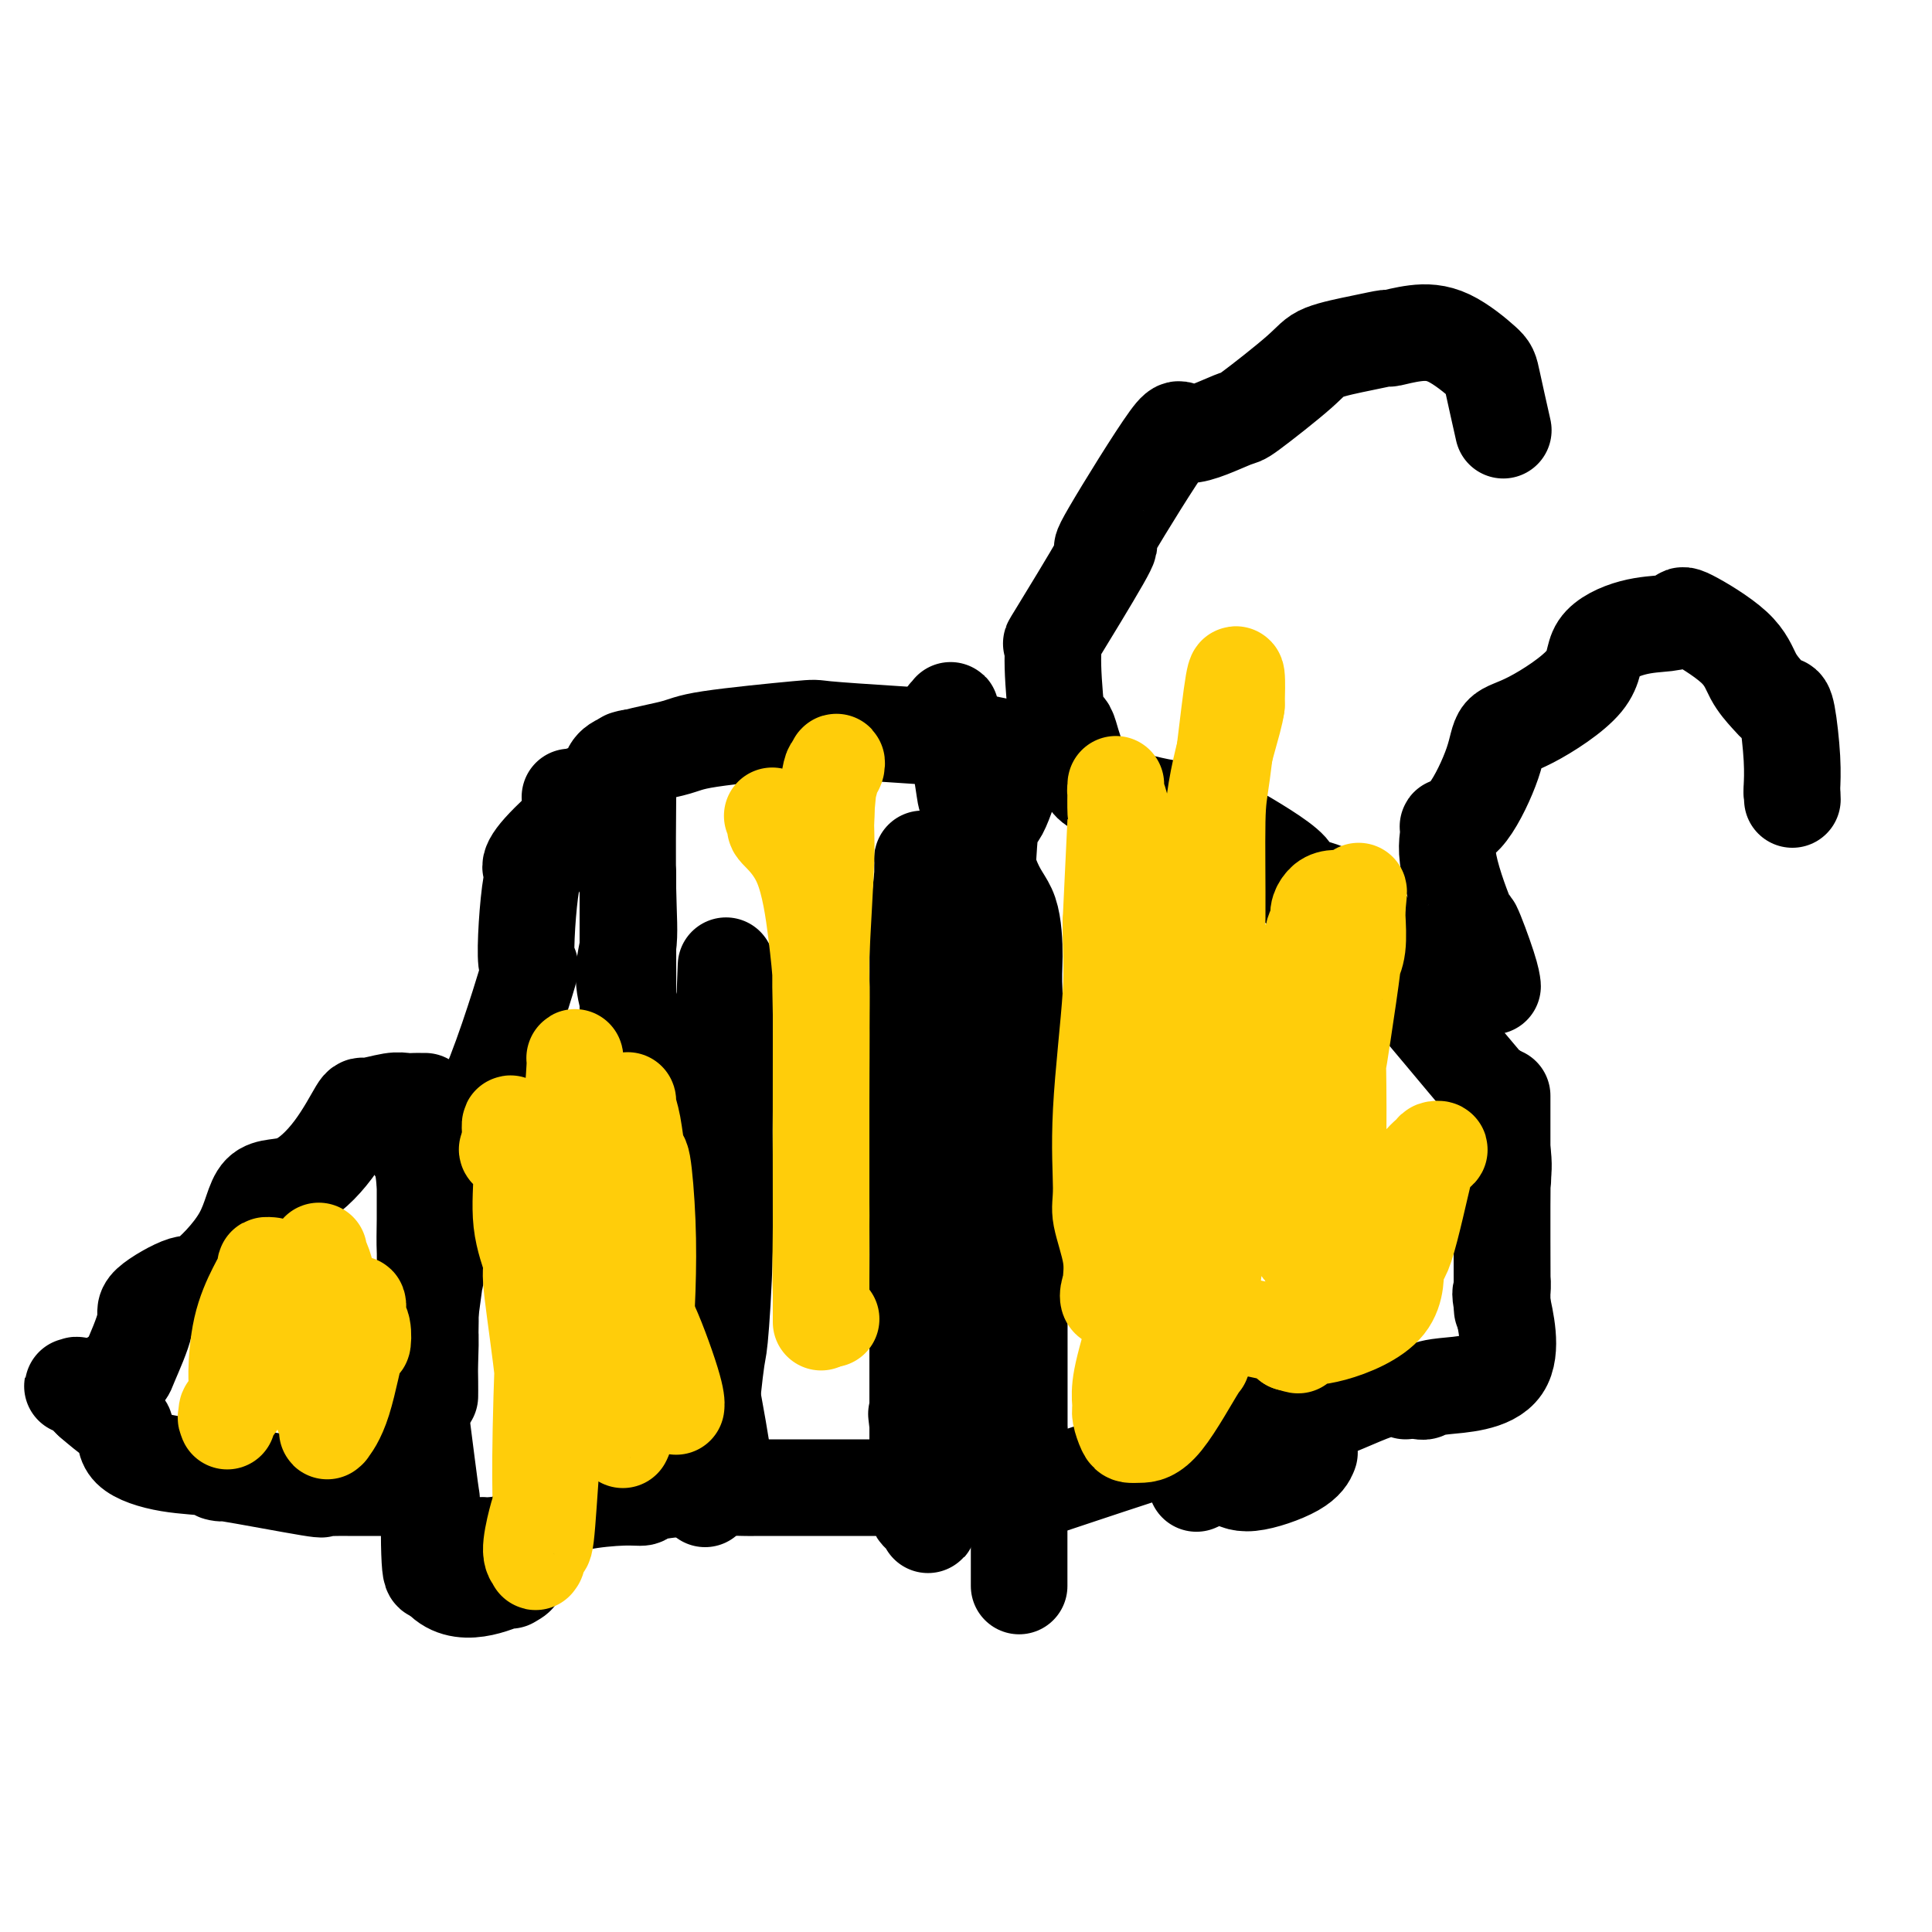 <svg viewBox='0 0 400 400' version='1.1' xmlns='http://www.w3.org/2000/svg' xmlns:xlink='http://www.w3.org/1999/xlink'><g fill='none' stroke='#000000' stroke-width='20' stroke-linecap='round' stroke-linejoin='round'><path d='M118,165c0.407,0.006 0.815,0.011 1,0c0.185,-0.011 0.148,-0.040 0,0c-0.148,0.040 -0.408,0.148 0,0c0.408,-0.148 1.484,-0.553 3,-1c1.516,-0.447 3.472,-0.936 4,-2c0.528,-1.064 -0.374,-2.703 2,-4c2.374,-1.297 8.023,-2.254 11,-3c2.977,-0.746 3.283,-1.283 8,-2c4.717,-0.717 13.844,-1.613 18,-2c4.156,-0.387 3.340,-0.263 6,0c2.660,0.263 8.796,0.666 14,1c5.204,0.334 9.476,0.598 13,1c3.524,0.402 6.299,0.943 11,2c4.701,1.057 11.326,2.631 14,4c2.674,1.369 1.397,2.534 4,4c2.603,1.466 9.087,3.233 13,4c3.913,0.767 5.255,0.534 7,1c1.745,0.466 3.895,1.631 8,4c4.105,2.369 10.166,5.943 12,8c1.834,2.057 -0.561,2.597 1,3c1.561,0.403 7.076,0.671 12,5c4.924,4.329 9.257,12.721 10,15c0.743,2.279 -2.104,-1.553 1,2c3.104,3.553 12.160,14.491 16,19c3.840,4.509 2.466,2.589 2,2c-0.466,-0.589 -0.022,0.151 0,0c0.022,-0.151 -0.379,-1.195 0,1c0.379,2.195 1.537,7.627 2,11c0.463,3.373 0.232,4.686 0,6'/><path d='M311,244c0.310,1.643 0.083,-3.250 0,1c-0.083,4.250 -0.024,17.643 0,23c0.024,5.357 0.012,2.679 0,0'/><path d='M291,288c-1.188,-0.611 -2.375,-1.223 -6,0c-3.625,1.223 -9.686,4.279 -13,5c-3.314,0.721 -3.881,-0.893 -15,2c-11.119,2.893 -32.789,10.292 -41,13c-8.211,2.708 -2.962,0.726 -5,0c-2.038,-0.726 -11.362,-0.194 -16,0c-4.638,0.194 -4.590,0.052 -6,0c-1.410,-0.052 -4.279,-0.014 -7,0c-2.721,0.014 -5.294,0.003 -7,0c-1.706,-0.003 -2.545,0.002 -6,0c-3.455,-0.002 -9.526,-0.011 -12,0c-2.474,0.011 -1.350,0.041 -3,0c-1.650,-0.041 -6.075,-0.153 -10,0c-3.925,0.153 -7.352,0.569 -9,1c-1.648,0.431 -1.517,0.875 -2,1c-0.483,0.125 -1.579,-0.069 -4,0c-2.421,0.069 -6.168,0.400 -9,1c-2.832,0.600 -4.749,1.470 -6,2c-1.251,0.530 -1.837,0.720 -2,1c-0.163,0.280 0.096,0.652 0,1c-0.096,0.348 -0.548,0.674 -1,1'/><path d='M111,316c-1.818,0.896 -1.863,0.636 -2,1c-0.137,0.364 -0.366,1.351 -2,2c-1.634,0.649 -4.671,0.958 -6,1c-1.329,0.042 -0.948,-0.185 -2,0c-1.052,0.185 -3.536,0.783 -5,1c-1.464,0.217 -1.908,0.054 -2,0c-0.092,-0.054 0.168,0.001 0,0c-0.168,-0.001 -0.763,-0.057 -1,0c-0.237,0.057 -0.116,0.226 0,0c0.116,-0.226 0.227,-0.848 0,-1c-0.227,-0.152 -0.793,0.167 -1,0c-0.207,-0.167 -0.056,-0.818 0,-1c0.056,-0.182 0.015,0.105 0,0c-0.015,-0.105 -0.004,-0.601 0,-1c0.004,-0.399 0.002,-0.699 0,-1'/><path d='M90,317c-0.619,-1.011 -0.166,-1.539 0,-2c0.166,-0.461 0.045,-0.855 0,-1c-0.045,-0.145 -0.013,-0.041 0,0c0.013,0.041 0.006,0.021 0,0'/><path d='M130,157c-0.396,0.110 -0.792,0.220 0,0c0.792,-0.220 2.770,-0.771 -1,3c-3.770,3.771 -13.290,11.862 -17,16c-3.710,4.138 -1.610,4.323 -1,4c0.610,-0.323 -0.269,-1.153 -1,3c-0.731,4.153 -1.314,13.291 -1,16c0.314,2.709 1.524,-1.011 0,4c-1.524,5.011 -5.782,18.752 -9,25c-3.218,6.248 -5.396,5.001 -7,7c-1.604,1.999 -2.636,7.243 -3,9c-0.364,1.757 -0.062,0.026 0,4c0.062,3.974 -0.116,13.654 0,16c0.116,2.346 0.525,-2.643 0,1c-0.525,3.643 -1.984,15.916 -3,19c-1.016,3.084 -1.590,-3.022 -1,1c0.590,4.022 2.344,18.171 3,23c0.656,4.829 0.215,0.339 0,2c-0.215,1.661 -0.204,9.475 0,13c0.204,3.525 0.602,2.763 1,2'/><path d='M90,325c3.798,6.798 11.792,3.292 15,2c3.208,-1.292 1.631,-0.369 1,0c-0.631,0.369 -0.315,0.185 0,0'/><path d='M311,228c-0.000,-0.993 -0.000,-1.986 0,0c0.000,1.986 0.000,6.951 0,10c-0.000,3.049 -0.000,4.183 0,5c0.000,0.817 0.001,1.316 0,1c-0.001,-0.316 -0.003,-1.448 0,3c0.003,4.448 0.012,14.477 0,18c-0.012,3.523 -0.045,0.540 0,0c0.045,-0.540 0.167,1.362 0,2c-0.167,0.638 -0.623,0.013 0,3c0.623,2.987 2.324,9.585 0,13c-2.324,3.415 -8.675,3.647 -12,4c-3.325,0.353 -3.626,0.826 -4,1c-0.374,0.174 -0.821,0.050 -1,0c-0.179,-0.050 -0.089,-0.025 0,0'/><path d='M271,301c0.098,-0.240 0.197,-0.481 0,0c-0.197,0.481 -0.688,1.683 -3,3c-2.312,1.317 -6.445,2.749 -9,3c-2.555,0.251 -3.533,-0.679 -4,-1c-0.467,-0.321 -0.424,-0.035 -1,0c-0.576,0.035 -1.770,-0.183 -3,0c-1.230,0.183 -2.494,0.767 -3,1c-0.506,0.233 -0.253,0.117 0,0'/><path d='M88,228c-0.418,0.000 -0.836,0.000 -1,0c-0.164,-0.000 -0.075,-0.001 0,0c0.075,0.001 0.136,0.005 0,0c-0.136,-0.005 -0.468,-0.018 -1,0c-0.532,0.018 -1.265,0.066 -2,0c-0.735,-0.066 -1.471,-0.248 -3,0c-1.529,0.248 -3.852,0.925 -5,1c-1.148,0.075 -1.120,-0.452 -2,1c-0.880,1.452 -2.666,4.885 -5,8c-2.334,3.115 -5.214,5.913 -8,7c-2.786,1.087 -5.476,0.462 -7,2c-1.524,1.538 -1.880,5.239 -4,9c-2.120,3.761 -6.004,7.582 -8,9c-1.996,1.418 -2.103,0.432 -4,1c-1.897,0.568 -5.585,2.690 -7,4c-1.415,1.310 -0.557,1.809 -1,4c-0.443,2.191 -2.186,6.076 -3,8c-0.814,1.924 -0.699,1.889 -1,2c-0.301,0.111 -1.018,0.370 -2,1c-0.982,0.630 -2.230,1.633 -3,2c-0.770,0.367 -1.064,0.099 -2,0c-0.936,-0.099 -2.516,-0.029 -3,0c-0.484,0.029 0.127,0.016 0,0c-0.127,-0.016 -0.993,-0.035 -1,0c-0.007,0.035 0.844,0.125 1,0c0.156,-0.125 -0.384,-0.464 0,0c0.384,0.464 1.692,1.732 3,3'/><path d='M19,290c1.466,1.301 3.632,3.055 5,4c1.368,0.945 1.939,1.081 2,2c0.061,0.919 -0.389,2.621 1,4c1.389,1.379 4.616,2.433 8,3c3.384,0.567 6.923,0.646 9,1c2.077,0.354 2.691,0.985 2,1c-0.691,0.015 -2.686,-0.584 1,0c3.686,0.584 13.054,2.353 17,3c3.946,0.647 2.471,0.173 2,0c-0.471,-0.173 0.064,-0.046 1,0c0.936,0.046 2.274,0.012 3,0c0.726,-0.012 0.839,-0.003 2,0c1.161,0.003 3.369,0.001 5,0c1.631,-0.001 2.685,-0.000 3,0c0.315,0.000 -0.107,0.000 0,0c0.107,-0.000 0.745,-0.000 1,0c0.255,0.000 0.128,0.000 0,0'/><path d='M223,157c0.089,0.253 0.179,0.505 0,0c-0.179,-0.505 -0.626,-1.769 -1,-3c-0.374,-1.231 -0.673,-2.430 -1,-3c-0.327,-0.570 -0.681,-0.510 -1,0c-0.319,0.510 -0.603,1.471 -1,-1c-0.397,-2.471 -0.907,-8.373 -1,-12c-0.093,-3.627 0.230,-4.978 0,-5c-0.230,-0.022 -1.013,1.285 1,-2c2.013,-3.285 6.822,-11.163 9,-15c2.178,-3.837 1.726,-3.631 1,-3c-0.726,0.631 -1.727,1.689 1,-3c2.727,-4.689 9.182,-15.125 12,-19c2.818,-3.875 1.999,-1.188 4,-1c2.001,0.188 6.820,-2.124 9,-3c2.180,-0.876 1.720,-0.316 4,-2c2.280,-1.684 7.301,-5.613 10,-8c2.699,-2.387 3.077,-3.232 5,-4c1.923,-0.768 5.393,-1.461 8,-2c2.607,-0.539 4.352,-0.926 5,-1c0.648,-0.074 0.200,0.165 1,0c0.800,-0.165 2.849,-0.732 5,-1c2.151,-0.268 4.405,-0.235 7,1c2.595,1.235 5.531,3.671 7,5c1.469,1.329 1.473,1.550 2,4c0.527,2.450 1.579,7.129 2,9c0.421,1.871 0.210,0.936 0,0'/><path d='M309,204c-0.006,-0.053 -0.012,-0.105 0,0c0.012,0.105 0.040,0.368 0,0c-0.040,-0.368 -0.150,-1.367 -1,-4c-0.850,-2.633 -2.441,-6.901 -3,-8c-0.559,-1.099 -0.087,0.971 -1,-1c-0.913,-1.971 -3.211,-7.982 -4,-12c-0.789,-4.018 -0.067,-6.043 0,-7c0.067,-0.957 -0.520,-0.846 0,-1c0.520,-0.154 2.147,-0.573 4,-3c1.853,-2.427 3.931,-6.861 5,-10c1.069,-3.139 1.130,-4.981 2,-6c0.870,-1.019 2.550,-1.215 6,-3c3.450,-1.785 8.669,-5.160 11,-8c2.331,-2.840 1.773,-5.144 3,-7c1.227,-1.856 4.240,-3.264 7,-4c2.760,-0.736 5.266,-0.798 7,-1c1.734,-0.202 2.695,-0.542 3,-1c0.305,-0.458 -0.045,-1.033 2,0c2.045,1.033 6.484,3.674 9,6c2.516,2.326 3.108,4.336 4,6c0.892,1.664 2.085,2.982 3,4c0.915,1.018 1.552,1.737 2,2c0.448,0.263 0.709,0.070 1,0c0.291,-0.070 0.614,-0.019 1,2c0.386,2.019 0.835,6.005 1,9c0.165,2.995 0.044,4.999 0,6c-0.044,1.001 -0.013,1.000 0,1c0.013,-0.000 0.006,-0.000 0,0'/><path d='M371,164c0.167,2.667 0.083,1.333 0,0'/><path d='M130,159c0.001,0.011 0.002,0.023 0,1c-0.002,0.977 -0.008,2.920 0,3c0.008,0.080 0.031,-1.705 0,2c-0.031,3.705 -0.114,12.898 0,19c0.114,6.102 0.425,9.111 0,12c-0.425,2.889 -1.585,5.656 0,11c1.585,5.344 5.916,13.265 8,21c2.084,7.735 1.920,15.285 2,17c0.080,1.715 0.404,-2.404 1,1c0.596,3.404 1.463,14.330 2,22c0.537,7.670 0.743,12.082 1,14c0.257,1.918 0.566,1.340 1,1c0.434,-0.340 0.993,-0.442 2,4c1.007,4.442 2.464,13.427 3,17c0.536,3.573 0.153,1.735 0,1c-0.153,-0.735 -0.077,-0.368 0,0'/><path d='M196,148c0.408,-0.075 0.817,-0.150 1,0c0.183,0.150 0.141,0.524 0,0c-0.141,-0.524 -0.380,-1.946 0,0c0.380,1.946 1.380,7.261 2,11c0.620,3.739 0.860,5.903 1,6c0.140,0.097 0.180,-1.875 1,1c0.820,2.875 2.420,10.595 4,15c1.580,4.405 3.141,5.496 4,8c0.859,2.504 1.015,6.421 1,9c-0.015,2.579 -0.200,3.822 0,8c0.200,4.178 0.786,11.293 1,18c0.214,6.707 0.057,13.008 0,19c-0.057,5.992 -0.015,11.676 0,20c0.015,8.324 0.004,19.289 0,25c-0.004,5.711 -0.001,6.168 0,8c0.001,1.832 0.000,5.038 0,9c-0.000,3.962 -0.000,8.681 0,12c0.000,3.319 0.000,5.240 0,7c-0.000,1.760 -0.000,3.360 0,4c0.000,0.640 0.000,0.320 0,0'/><path d='M255,232c0.000,-0.334 0.000,-0.668 0,-1c-0.000,-0.332 -0.000,-0.662 0,-1c0.000,-0.338 0.001,-0.683 0,-1c-0.001,-0.317 -0.005,-0.607 0,-1c0.005,-0.393 0.018,-0.888 0,-1c-0.018,-0.112 -0.065,0.159 0,0c0.065,-0.159 0.244,-0.748 0,-1c-0.244,-0.252 -0.910,-0.166 -1,0c-0.090,0.166 0.397,0.411 0,1c-0.397,0.589 -1.680,1.523 -2,2c-0.320,0.477 0.321,0.499 0,1c-0.321,0.501 -1.604,1.482 -2,2c-0.396,0.518 0.094,0.572 0,1c-0.094,0.428 -0.771,1.228 -1,2c-0.229,0.772 -0.011,1.515 0,2c0.011,0.485 -0.184,0.712 0,1c0.184,0.288 0.748,0.639 1,1c0.252,0.361 0.193,0.734 0,1c-0.193,0.266 -0.519,0.426 0,0c0.519,-0.426 1.882,-1.437 3,-2c1.118,-0.563 1.991,-0.676 3,-1c1.009,-0.324 2.154,-0.857 3,-1c0.846,-0.143 1.393,0.103 2,0c0.607,-0.103 1.273,-0.557 2,-1c0.727,-0.443 1.515,-0.876 2,-2c0.485,-1.124 0.666,-2.941 1,-4c0.334,-1.059 0.821,-1.362 1,-2c0.179,-0.638 0.051,-1.611 0,-2c-0.051,-0.389 -0.026,-0.195 0,0'/><path d='M267,225c0.607,-1.774 0.125,-1.208 0,-1c-0.125,0.208 0.107,0.060 0,0c-0.107,-0.060 -0.554,-0.031 -1,0c-0.446,0.031 -0.891,0.064 -1,0c-0.109,-0.064 0.118,-0.224 0,0c-0.118,0.224 -0.581,0.831 -1,1c-0.419,0.169 -0.793,-0.099 -1,0c-0.207,0.099 -0.248,0.565 0,1c0.248,0.435 0.785,0.839 1,1c0.215,0.161 0.107,0.081 0,0'/><path d='M211,155c0.134,0.443 0.267,0.885 0,1c-0.267,0.115 -0.936,-0.098 -1,0c-0.064,0.098 0.475,0.507 0,3c-0.475,2.493 -1.965,7.072 -3,9c-1.035,1.928 -1.617,1.207 -2,4c-0.383,2.793 -0.569,9.099 -1,13c-0.431,3.901 -1.107,5.395 -1,7c0.107,1.605 0.996,3.319 1,7c0.004,3.681 -0.879,9.328 -1,11c-0.121,1.672 0.518,-0.630 1,3c0.482,3.630 0.808,13.193 1,17c0.192,3.807 0.251,1.859 1,2c0.749,0.141 2.186,2.371 3,6c0.814,3.629 1.003,8.657 1,11c-0.003,2.343 -0.197,2.000 0,3c0.197,1.000 0.785,3.341 1,7c0.215,3.659 0.058,8.634 0,11c-0.058,2.366 -0.015,2.122 0,3c0.015,0.878 0.004,2.879 0,6c-0.004,3.121 -0.001,7.361 0,10c0.001,2.639 0.000,3.677 0,4c-0.000,0.323 -0.000,-0.068 0,0c0.000,0.068 0.000,0.595 0,1c-0.000,0.405 -0.000,0.687 0,1c0.000,0.313 0.000,0.656 0,1'/><path d='M211,296c0.062,5.719 0.216,1.518 0,0c-0.216,-1.518 -0.803,-0.353 -1,0c-0.197,0.353 -0.004,-0.108 0,0c0.004,0.108 -0.181,0.783 -1,-2c-0.819,-2.783 -2.271,-9.025 -3,-14c-0.729,-4.975 -0.735,-8.683 -2,-13c-1.265,-4.317 -3.789,-9.243 -6,-18c-2.211,-8.757 -4.109,-21.343 -5,-27c-0.891,-5.657 -0.775,-4.383 -1,-7c-0.225,-2.617 -0.792,-9.125 -1,-12c-0.208,-2.875 -0.056,-2.116 0,-4c0.056,-1.884 0.016,-6.412 0,-10c-0.016,-3.588 -0.008,-6.236 0,-8c0.008,-1.764 0.016,-2.643 0,-3c-0.016,-0.357 -0.057,-0.192 0,0c0.057,0.192 0.211,0.413 0,3c-0.211,2.587 -0.789,7.541 -1,9c-0.211,1.459 -0.057,-0.578 0,3c0.057,3.578 0.015,12.771 0,17c-0.015,4.229 -0.004,3.494 0,6c0.004,2.506 0.002,8.253 0,14'/><path d='M190,230c-0.155,12.601 -0.041,18.103 0,23c0.041,4.897 0.011,9.189 0,12c-0.011,2.811 -0.003,4.142 0,7c0.003,2.858 0.001,7.242 0,11c-0.001,3.758 -0.001,6.891 0,8c0.001,1.109 0.004,0.196 0,3c-0.004,2.804 -0.015,9.326 0,13c0.015,3.674 0.055,4.500 0,5c-0.055,0.500 -0.207,0.674 0,1c0.207,0.326 0.773,0.802 1,1c0.227,0.198 0.115,0.116 0,0c-0.115,-0.116 -0.234,-0.266 0,0c0.234,0.266 0.822,0.947 1,1c0.178,0.053 -0.056,-0.522 0,0c0.056,0.522 0.400,2.140 0,-2c-0.400,-4.140 -1.543,-14.040 -2,-18c-0.457,-3.960 -0.229,-1.980 0,0'/><path d='M130,181c0.000,0.027 0.000,0.054 0,0c-0.000,-0.054 -0.000,-0.188 0,1c0.000,1.188 0.001,3.697 0,6c-0.001,2.303 -0.005,4.398 0,8c0.005,3.602 0.019,8.711 0,14c-0.019,5.289 -0.071,10.760 0,14c0.071,3.240 0.264,4.250 1,9c0.736,4.750 2.016,13.239 3,19c0.984,5.761 1.671,8.794 2,11c0.329,2.206 0.298,3.585 1,10c0.702,6.415 2.136,17.866 3,22c0.864,4.134 1.160,0.952 2,2c0.840,1.048 2.226,6.325 3,9c0.774,2.675 0.938,2.749 1,3c0.062,0.251 0.023,0.679 0,1c-0.023,0.321 -0.032,0.537 0,0c0.032,-0.537 0.103,-1.825 0,-2c-0.103,-0.175 -0.382,0.764 0,-4c0.382,-4.764 1.423,-15.232 2,-20c0.577,-4.768 0.691,-3.837 1,-7c0.309,-3.163 0.815,-10.419 1,-18c0.185,-7.581 0.050,-15.486 0,-20c-0.050,-4.514 -0.013,-5.639 0,-9c0.013,-3.361 0.004,-8.960 0,-13c-0.004,-4.040 -0.002,-6.520 0,-9'/><path d='M150,208c0.619,-15.690 0.167,-4.417 0,0c-0.167,4.417 -0.048,1.976 0,1c0.048,-0.976 0.024,-0.488 0,0'/><path d='M89,247c0.113,-0.363 0.226,-0.725 0,-1c-0.226,-0.275 -0.793,-0.461 -1,-1c-0.207,-0.539 -0.056,-1.429 0,-2c0.056,-0.571 0.015,-0.823 0,-1c-0.015,-0.177 -0.005,-0.280 0,1c0.005,1.280 0.005,3.942 0,6c-0.005,2.058 -0.015,3.513 0,7c0.015,3.487 0.057,9.007 0,12c-0.057,2.993 -0.211,3.459 0,4c0.211,0.541 0.789,1.156 1,3c0.211,1.844 0.057,4.916 0,7c-0.057,2.084 -0.015,3.178 0,4c0.015,0.822 0.005,1.371 0,2c-0.005,0.629 -0.005,1.338 0,1c0.005,-0.338 0.017,-1.723 0,-3c-0.017,-1.277 -0.061,-2.447 0,-6c0.061,-3.553 0.226,-9.488 0,-13c-0.226,-3.512 -0.844,-4.601 -1,-8c-0.156,-3.399 0.150,-9.107 0,-13c-0.150,-3.893 -0.757,-5.969 -1,-7c-0.243,-1.031 -0.121,-1.015 0,-1'/><path d='M87,238c-0.552,-8.132 -0.931,-2.963 -1,-1c-0.069,1.963 0.174,0.721 0,0c-0.174,-0.721 -0.764,-0.920 -1,-1c-0.236,-0.080 -0.118,-0.040 0,0'/></g>
<g fill='none' stroke='#FFCD0A' stroke-width='20' stroke-linecap='round' stroke-linejoin='round'><path d='M56,262c0.124,0.010 0.247,0.021 0,0c-0.247,-0.021 -0.865,-0.072 -1,0c-0.135,0.072 0.213,0.268 0,1c-0.213,0.732 -0.988,2.001 -2,4c-1.012,1.999 -2.261,4.730 -3,8c-0.739,3.270 -0.969,7.080 -1,9c-0.031,1.920 0.136,1.951 0,3c-0.136,1.049 -0.574,3.116 -1,4c-0.426,0.884 -0.839,0.585 -1,1c-0.161,0.415 -0.070,1.544 0,2c0.070,0.456 0.117,0.239 0,0c-0.117,-0.239 -0.400,-0.501 0,-1c0.400,-0.499 1.483,-1.234 3,-4c1.517,-2.766 3.468,-7.562 5,-10c1.532,-2.438 2.645,-2.518 4,-4c1.355,-1.482 2.952,-4.365 4,-7c1.048,-2.635 1.548,-5.023 2,-6c0.452,-0.977 0.856,-0.545 1,-1c0.144,-0.455 0.028,-1.799 0,-2c-0.028,-0.201 0.034,0.740 0,1c-0.034,0.260 -0.163,-0.161 0,0c0.163,0.161 0.618,0.903 1,2c0.382,1.097 0.691,2.548 1,4'/><path d='M68,266c0.021,2.289 -0.926,4.510 -1,6c-0.074,1.490 0.725,2.248 1,3c0.275,0.752 0.025,1.497 0,4c-0.025,2.503 0.175,6.764 0,9c-0.175,2.236 -0.727,2.445 -1,3c-0.273,0.555 -0.269,1.454 0,2c0.269,0.546 0.802,0.737 1,1c0.198,0.263 0.062,0.596 0,1c-0.062,0.404 -0.048,0.879 0,1c0.048,0.121 0.132,-0.111 0,0c-0.132,0.111 -0.479,0.566 0,0c0.479,-0.566 1.785,-2.153 3,-6c1.215,-3.847 2.340,-9.953 3,-12c0.660,-2.047 0.857,-0.036 1,0c0.143,0.036 0.234,-1.904 0,-3c-0.234,-1.096 -0.794,-1.349 -1,-2c-0.206,-0.651 -0.059,-1.702 0,-2c0.059,-0.298 0.030,0.155 0,0c-0.030,-0.155 -0.059,-0.918 0,-1c0.059,-0.082 0.208,0.516 0,1c-0.208,0.484 -0.774,0.852 -1,1c-0.226,0.148 -0.113,0.074 0,0'/><path d='M119,219c-0.019,0.058 -0.037,0.115 0,0c0.037,-0.115 0.130,-0.403 0,2c-0.130,2.403 -0.482,7.496 -1,9c-0.518,1.504 -1.200,-0.583 -2,3c-0.800,3.583 -1.717,12.836 -2,18c-0.283,5.164 0.068,6.240 0,8c-0.068,1.760 -0.557,4.204 -1,11c-0.443,6.796 -0.842,17.943 -1,26c-0.158,8.057 -0.077,13.024 0,15c0.077,1.976 0.150,0.959 0,1c-0.150,0.041 -0.524,1.139 -1,3c-0.476,1.861 -1.053,4.486 -1,6c0.053,1.514 0.735,1.917 1,2c0.265,0.083 0.113,-0.154 0,0c-0.113,0.154 -0.186,0.699 0,0c0.186,-0.699 0.633,-2.642 1,-3c0.367,-0.358 0.654,0.870 1,-2c0.346,-2.870 0.750,-9.839 1,-13c0.250,-3.161 0.346,-2.514 0,-6c-0.346,-3.486 -1.136,-11.105 -2,-18c-0.864,-6.895 -1.804,-13.066 -2,-16c-0.196,-2.934 0.351,-2.631 0,-4c-0.351,-1.369 -1.601,-4.409 -2,-8c-0.399,-3.591 0.053,-7.733 0,-10c-0.053,-2.267 -0.612,-2.659 -1,-3c-0.388,-0.341 -0.604,-0.630 -1,-1c-0.396,-0.370 -0.970,-0.820 -1,-1c-0.030,-0.180 0.485,-0.090 1,0'/><path d='M106,238c-1.071,-9.769 0.253,-3.690 1,-1c0.747,2.690 0.918,1.991 1,3c0.082,1.009 0.074,3.726 2,11c1.926,7.274 5.787,19.107 8,24c2.213,4.893 2.779,2.848 4,5c1.221,2.152 3.097,8.502 4,11c0.903,2.498 0.834,1.146 1,1c0.166,-0.146 0.568,0.915 1,2c0.432,1.085 0.893,2.194 1,3c0.107,0.806 -0.139,1.310 0,1c0.139,-0.310 0.665,-1.433 1,-3c0.335,-1.567 0.479,-3.578 1,-6c0.521,-2.422 1.419,-5.257 2,-9c0.581,-3.743 0.847,-8.395 1,-13c0.153,-4.605 0.195,-9.163 0,-14c-0.195,-4.837 -0.627,-9.954 -1,-12c-0.373,-2.046 -0.688,-1.022 -1,-2c-0.312,-0.978 -0.619,-3.958 -1,-6c-0.381,-2.042 -0.834,-3.146 -1,-4c-0.166,-0.854 -0.045,-1.458 0,-1c0.045,0.458 0.014,1.977 0,2c-0.014,0.023 -0.009,-1.450 0,3c0.009,4.450 0.023,14.822 0,19c-0.023,4.178 -0.083,2.163 0,5c0.083,2.837 0.309,10.525 1,14c0.691,3.475 1.845,2.738 3,2'/><path d='M134,273c1.536,2.952 3.875,9.333 5,13c1.125,3.667 1.036,4.619 1,5c-0.036,0.381 -0.018,0.190 0,0'/><path d='M160,169c-0.104,-0.083 -0.208,-0.165 0,0c0.208,0.165 0.728,0.578 1,1c0.272,0.422 0.297,0.854 0,1c-0.297,0.146 -0.917,0.005 0,1c0.917,0.995 3.370,3.126 5,7c1.630,3.874 2.437,9.491 3,14c0.563,4.509 0.883,7.909 1,10c0.117,2.091 0.031,2.874 0,13c-0.031,10.126 -0.008,29.596 0,40c0.008,10.404 0.002,11.742 0,13c-0.002,1.258 -0.001,2.435 0,3c0.001,0.565 0.000,0.519 0,1c-0.000,0.481 -0.000,1.488 0,0c0.000,-1.488 0.000,-5.471 0,-8c-0.000,-2.529 -0.001,-3.603 0,-7c0.001,-3.397 0.004,-9.115 0,-14c-0.004,-4.885 -0.016,-8.937 0,-15c0.016,-6.063 0.060,-14.138 0,-19c-0.060,-4.862 -0.223,-6.512 0,-12c0.223,-5.488 0.832,-14.814 1,-20c0.168,-5.186 -0.104,-6.232 0,-9c0.104,-2.768 0.585,-7.257 1,-9c0.415,-1.743 0.766,-0.738 1,-1c0.234,-0.262 0.353,-1.789 0,-1c-0.353,0.789 -1.176,3.895 -2,7'/><path d='M171,165c-0.094,1.212 0.171,1.742 0,5c-0.171,3.258 -0.778,9.243 -1,15c-0.222,5.757 -0.059,11.284 0,18c0.059,6.716 0.015,14.619 0,19c-0.015,4.381 -0.001,5.240 0,10c0.001,4.760 -0.010,13.423 0,17c0.010,3.577 0.041,2.069 0,5c-0.041,2.931 -0.155,10.302 0,14c0.155,3.698 0.578,3.723 1,4c0.422,0.277 0.845,0.805 1,1c0.155,0.195 0.044,0.056 0,0c-0.044,-0.056 -0.022,-0.028 0,0'/><path d='M251,202c0.003,0.028 0.006,0.056 0,0c-0.006,-0.056 -0.020,-0.197 0,1c0.020,1.197 0.073,3.731 0,7c-0.073,3.269 -0.272,7.273 -1,13c-0.728,5.727 -1.985,13.177 -3,17c-1.015,3.823 -1.790,4.020 -4,10c-2.210,5.980 -5.857,17.742 -8,25c-2.143,7.258 -2.782,10.011 -3,12c-0.218,1.989 -0.016,3.212 0,4c0.016,0.788 -0.156,1.139 0,2c0.156,0.861 0.638,2.231 1,3c0.362,0.769 0.603,0.937 1,1c0.397,0.063 0.950,0.022 2,0c1.050,-0.022 2.597,-0.026 5,-3c2.403,-2.974 5.662,-8.917 7,-11c1.338,-2.083 0.756,-0.306 1,-3c0.244,-2.694 1.316,-9.859 2,-15c0.684,-5.141 0.982,-8.259 1,-12c0.018,-3.741 -0.244,-8.104 0,-14c0.244,-5.896 0.996,-13.325 1,-19c0.004,-5.675 -0.738,-9.596 -1,-14c-0.262,-4.404 -0.042,-9.289 0,-16c0.042,-6.711 -0.094,-15.246 0,-20c0.094,-4.754 0.417,-5.728 1,-10c0.583,-4.272 1.426,-11.842 2,-16c0.574,-4.158 0.878,-4.902 1,-4c0.122,0.902 0.061,3.451 0,6'/><path d='M256,146c-0.260,1.991 -0.910,3.970 -2,8c-1.090,4.030 -2.621,10.111 -3,17c-0.379,6.889 0.394,14.585 0,20c-0.394,5.415 -1.956,8.550 -3,11c-1.044,2.450 -1.571,4.217 -2,10c-0.429,5.783 -0.759,15.583 -1,19c-0.241,3.417 -0.393,0.451 0,2c0.393,1.549 1.332,7.615 2,10c0.668,2.385 1.066,1.091 1,1c-0.066,-0.091 -0.595,1.020 -1,1c-0.405,-0.020 -0.688,-1.173 -1,-2c-0.312,-0.827 -0.655,-1.330 -1,-6c-0.345,-4.670 -0.692,-13.507 -1,-18c-0.308,-4.493 -0.575,-4.642 -1,-7c-0.425,-2.358 -1.006,-6.925 -2,-13c-0.994,-6.075 -2.400,-13.659 -3,-17c-0.600,-3.341 -0.396,-2.438 -1,-3c-0.604,-0.562 -2.018,-2.587 -3,-5c-0.982,-2.413 -1.531,-5.214 -2,-7c-0.469,-1.786 -0.857,-2.557 -1,-3c-0.143,-0.443 -0.041,-0.558 0,-1c0.041,-0.442 0.021,-1.211 0,0c-0.021,1.211 -0.044,4.403 0,5c0.044,0.597 0.155,-1.401 0,2c-0.155,3.401 -0.578,12.200 -1,21'/><path d='M230,191c-0.031,6.360 0.392,8.759 0,15c-0.392,6.241 -1.598,16.325 -2,24c-0.402,7.675 -0.001,12.940 0,16c0.001,3.060 -0.397,3.915 0,6c0.397,2.085 1.591,5.401 2,8c0.409,2.599 0.035,4.483 0,6c-0.035,1.517 0.271,2.669 0,3c-0.271,0.331 -1.117,-0.160 0,-3c1.117,-2.840 4.198,-8.030 6,-12c1.802,-3.970 2.325,-6.720 3,-9c0.675,-2.280 1.501,-4.091 2,-6c0.499,-1.909 0.669,-3.916 1,-6c0.331,-2.084 0.822,-4.243 1,-5c0.178,-0.757 0.044,-0.110 0,0c-0.044,0.110 0.001,-0.318 0,0c-0.001,0.318 -0.050,1.380 0,2c0.050,0.620 0.198,0.797 0,2c-0.198,1.203 -0.743,3.432 -1,7c-0.257,3.568 -0.226,8.474 1,12c1.226,3.526 3.646,5.672 5,9c1.354,3.328 1.642,7.836 2,10c0.358,2.164 0.787,1.982 0,2c-0.787,0.018 -2.789,0.236 0,1c2.789,0.764 10.368,2.076 14,3c3.632,0.924 3.316,1.462 3,2'/><path d='M267,278c2.864,0.835 1.523,0.421 1,0c-0.523,-0.421 -0.227,-0.851 1,-1c1.227,-0.149 3.387,-0.018 7,-1c3.613,-0.982 8.680,-3.078 11,-6c2.320,-2.922 1.892,-6.670 2,-8c0.108,-1.330 0.752,-0.241 2,-4c1.248,-3.759 3.102,-12.367 4,-16c0.898,-3.633 0.842,-2.293 1,-2c0.158,0.293 0.529,-0.463 1,-1c0.471,-0.537 1.041,-0.856 1,-1c-0.041,-0.144 -0.695,-0.114 -1,0c-0.305,0.114 -0.262,0.313 -1,1c-0.738,0.687 -2.256,1.861 -3,4c-0.744,2.139 -0.714,5.243 -1,7c-0.286,1.757 -0.889,2.167 -2,3c-1.111,0.833 -2.730,2.090 -4,3c-1.270,0.910 -2.190,1.473 -3,2c-0.810,0.527 -1.509,1.019 -2,1c-0.491,-0.019 -0.772,-0.550 -1,-1c-0.228,-0.450 -0.401,-0.818 -1,-1c-0.599,-0.182 -1.623,-0.177 -2,-3c-0.377,-2.823 -0.107,-8.476 0,-15c0.107,-6.524 0.052,-13.921 0,-17c-0.052,-3.079 -0.101,-1.840 0,-2c0.101,-0.160 0.353,-1.720 1,-6c0.647,-4.280 1.690,-11.279 2,-14c0.310,-2.721 -0.113,-1.162 0,-1c0.113,0.162 0.761,-1.072 1,-3c0.239,-1.928 0.068,-4.551 0,-6c-0.068,-1.449 -0.034,-1.725 0,-2'/><path d='M281,188c0.604,-5.713 0.114,-2.995 0,-2c-0.114,0.995 0.149,0.269 0,0c-0.149,-0.269 -0.709,-0.080 -1,0c-0.291,0.080 -0.311,0.052 -1,0c-0.689,-0.052 -2.045,-0.128 -3,0c-0.955,0.128 -1.510,0.458 -2,1c-0.490,0.542 -0.916,1.294 -1,2c-0.084,0.706 0.173,1.364 0,2c-0.173,0.636 -0.777,1.248 -1,2c-0.223,0.752 -0.064,1.643 0,2c0.064,0.357 0.032,0.178 0,0'/><path d='M265,201c-0.004,-0.046 -0.008,-0.091 0,0c0.008,0.091 0.028,0.320 0,1c-0.028,0.680 -0.105,1.813 0,3c0.105,1.187 0.392,2.428 1,6c0.608,3.572 1.536,9.474 2,13c0.464,3.526 0.464,4.674 1,8c0.536,3.326 1.608,8.828 2,13c0.392,4.172 0.106,7.015 0,9c-0.106,1.985 -0.031,3.113 0,4c0.031,0.887 0.018,1.532 0,2c-0.018,0.468 -0.039,0.758 0,1c0.039,0.242 0.140,0.436 0,0c-0.140,-0.436 -0.521,-1.501 -1,-2c-0.479,-0.499 -1.057,-0.430 -1,-2c0.057,-1.570 0.747,-4.777 1,-8c0.253,-3.223 0.068,-6.461 0,-8c-0.068,-1.539 -0.018,-1.379 0,-2c0.018,-0.621 0.005,-2.022 0,-3c-0.005,-0.978 -0.001,-1.533 0,-2c0.001,-0.467 0.000,-0.848 0,-1c-0.000,-0.152 -0.000,-0.076 0,0'/></g>
</svg>
